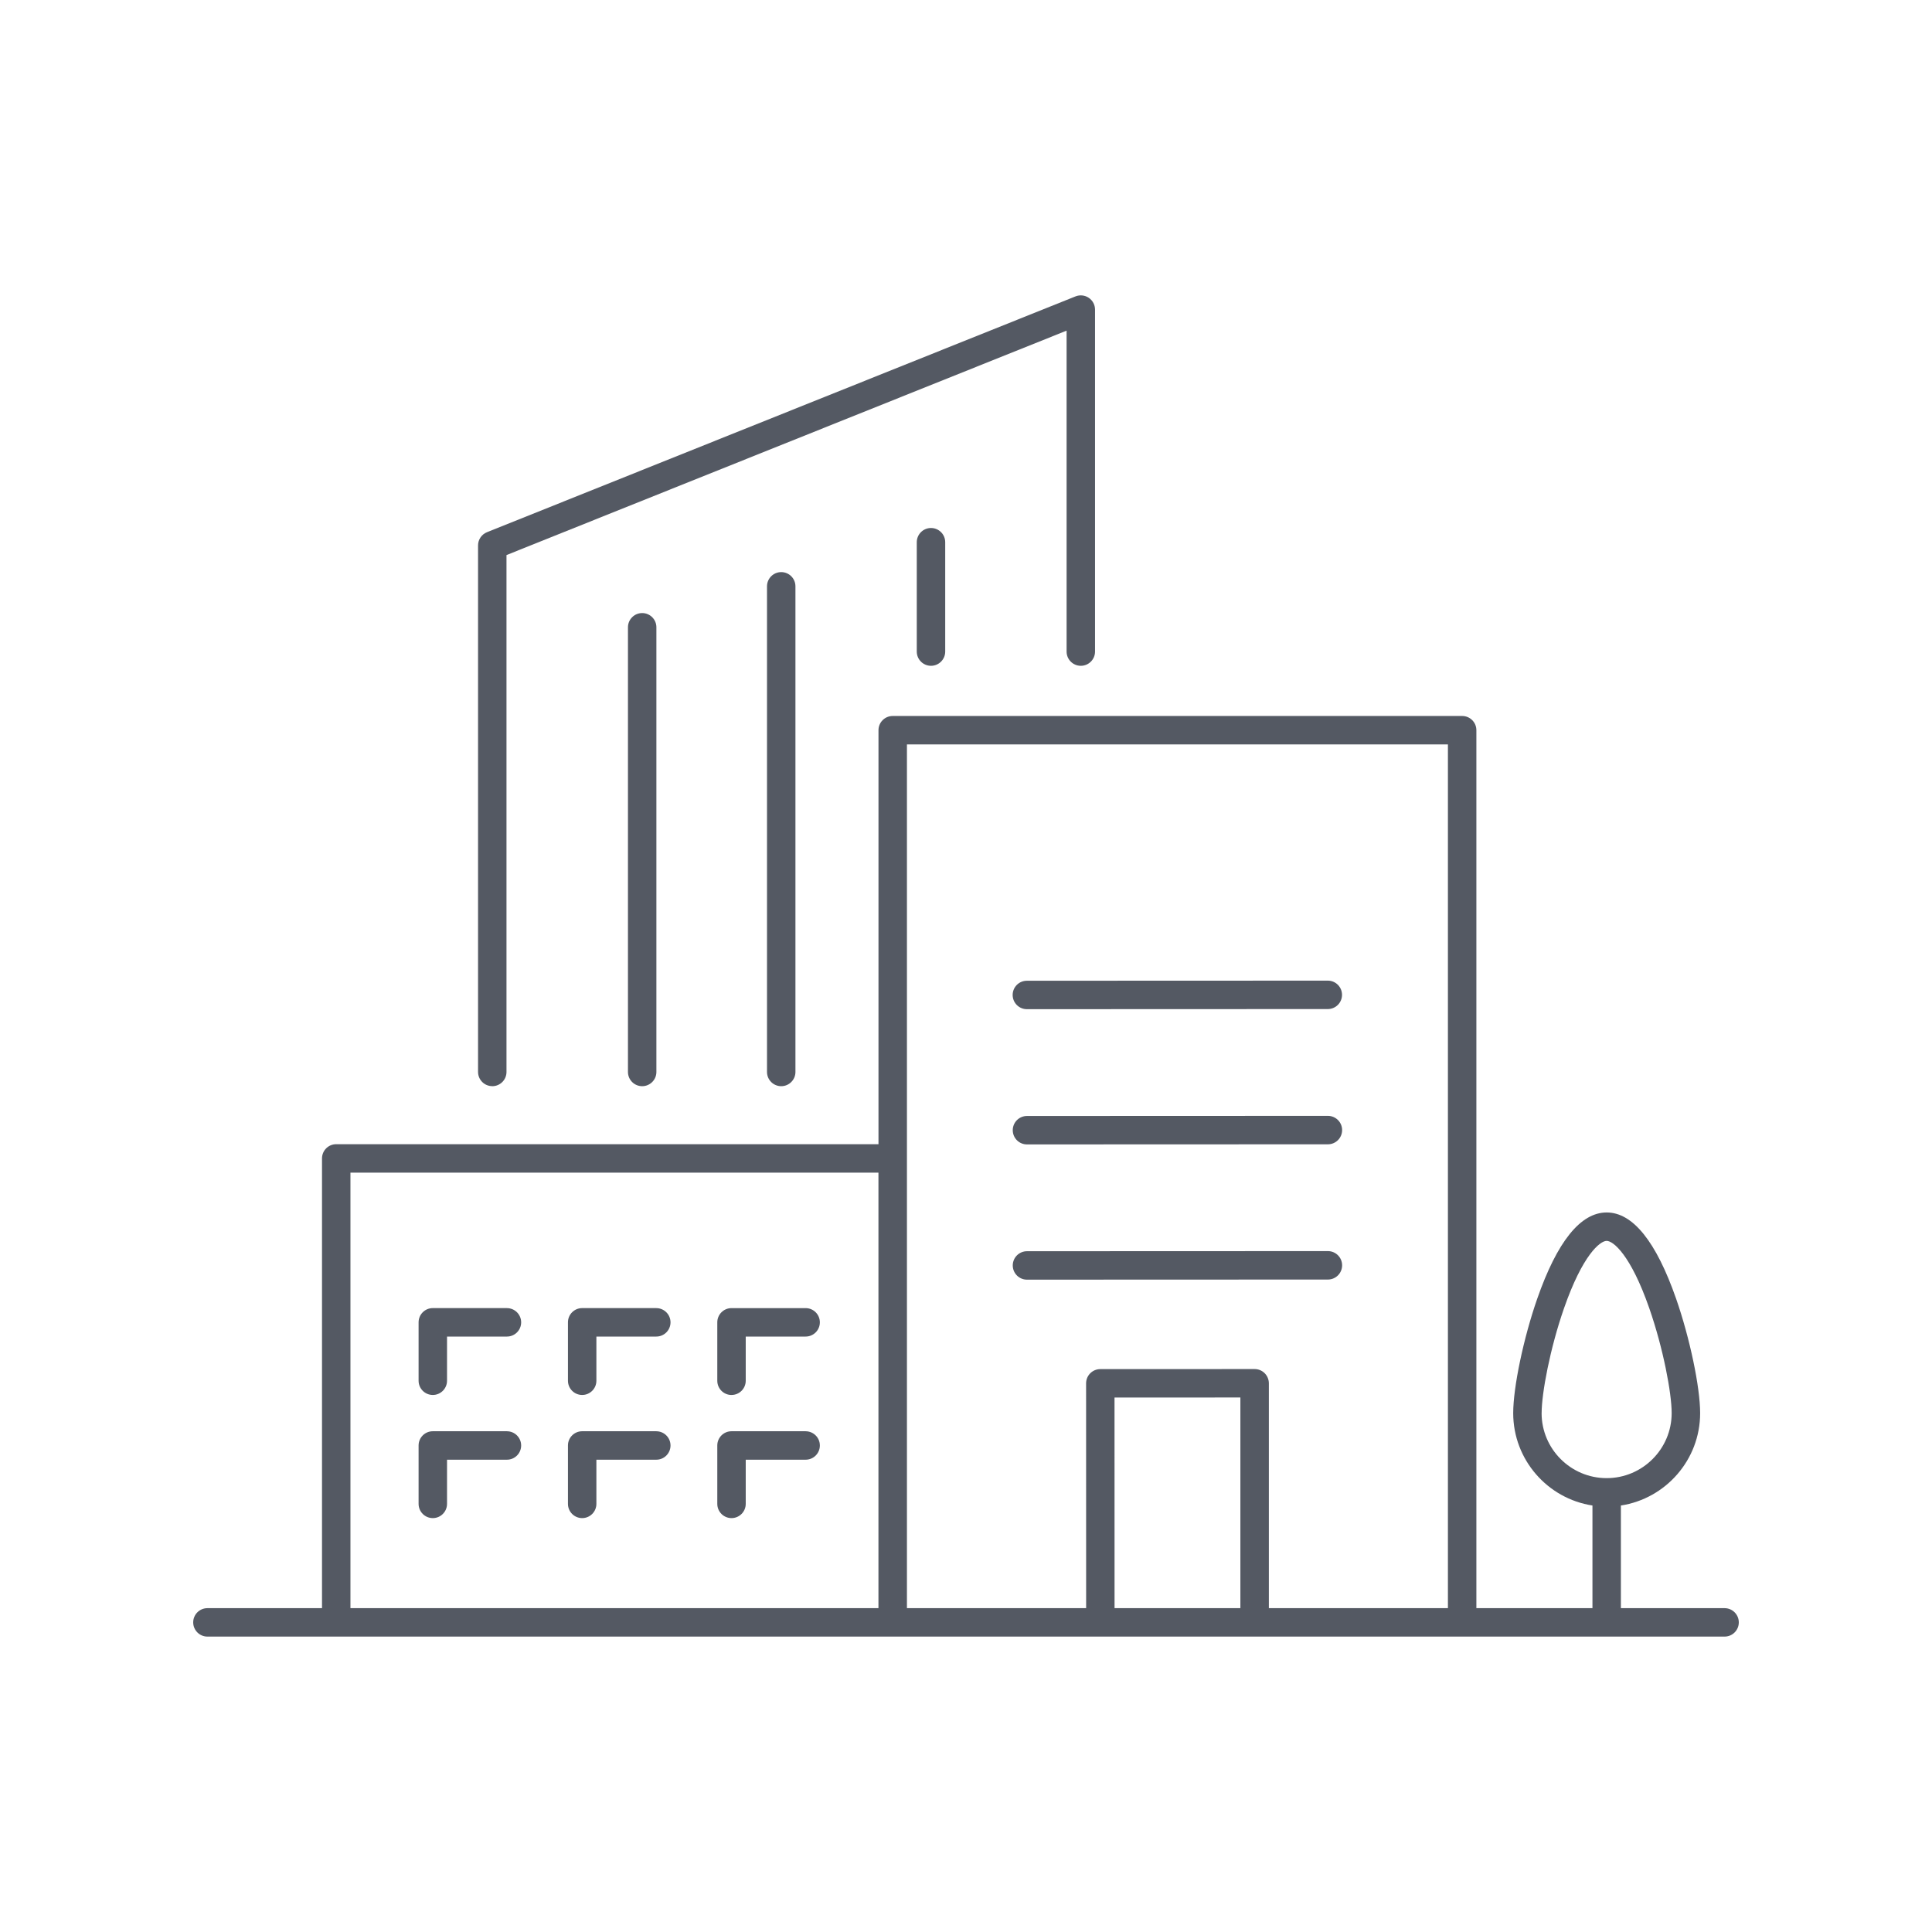 <?xml version="1.0" encoding="UTF-8"?>
<svg xmlns="http://www.w3.org/2000/svg" id="Ebene_1" version="1.1" viewBox="0 0 1000 1000">
  <defs>
    <style>
      .st0 {
        fill: #545963;
      }
    </style>
  </defs>
  <path class="st0" d="M892.64,832.38h-53.67v-53.13c23.2-3.56,41.02-23.65,41.02-47.82,0-13.41-5.34-38.85-12.42-59.17-10.34-29.66-22.44-44.69-35.96-44.69s-25.62,15.04-35.96,44.69c-7.08,20.32-12.42,45.76-12.42,59.17,0,24.17,17.82,44.26,41.02,47.82v53.13h-60.08v-454.43c0-4.07-3.3-7.36-7.36-7.36h-294.75c-4.07,0-7.36,3.3-7.36,7.36v214.28H174.03c-4.07,0-7.36,3.3-7.36,7.36v232.79h-59.31c-4.07,0-7.36,3.3-7.36,7.36s3.3,7.36,7.36,7.36h541.93s.06,0,.1,0,.06,0,.1,0h243.15c4.07,0,7.36-3.3,7.36-7.36s-3.3-7.36-7.36-7.36ZM797.95,731.42c0-10.34,4.34-33.49,11.6-54.32,9.6-27.54,18.62-34.82,22.05-34.82s12.45,7.28,22.05,34.82c7.26,20.84,11.6,43.98,11.6,54.32,0,18.56-15.1,33.66-33.66,33.66s-33.66-15.1-33.66-33.66ZM749.44,385.31v447.07h-92.68v-116.4c-.01-1.95-.79-3.83-2.17-5.21-1.38-1.38-3.25-2.15-5.2-2.15h0l-79.87.03c-4.07,0-7.36,3.3-7.36,7.36l.02,116.36h-92.75v-447.07h280.02ZM576.87,723.37l65.15-.03v109.03s-65.13,0-65.13,0l-.02-109.01ZM181.39,606.95h273.29v225.42H181.39v-225.42Z"></path>
  <path class="st0" d="M254.8,562.21c4.07,0,7.36-3.3,7.36-7.36v-267.55l289.91-116.16v166.12c0,4.07,3.3,7.36,7.36,7.36s7.36-3.3,7.36-7.36v-177.01c0-2.44-1.21-4.73-3.24-6.1-2.02-1.37-4.59-1.64-6.86-.74l-304.63,122.06c-2.79,1.12-4.62,3.83-4.62,6.83v272.53c0,4.07,3.3,7.36,7.36,7.36Z"></path>
  <path class="st0" d="M531.51,522.35h0l155.76-.06c4.07,0,7.36-3.3,7.36-7.36,0-4.07-3.3-7.36-7.36-7.36h0l-155.76.06c-4.07,0-7.36,3.3-7.36,7.36,0,4.07,3.3,7.36,7.36,7.36Z"></path>
  <path class="st0" d="M687.32,577.57h0l-155.76.06c-4.07,0-7.36,3.3-7.36,7.36,0,4.07,3.3,7.36,7.36,7.36h0l155.76-.06c4.07,0,7.36-3.3,7.36-7.36,0-4.07-3.3-7.36-7.36-7.36Z"></path>
  <path class="st0" d="M687.32,647.57h0l-155.76.06c-4.07,0-7.36,3.3-7.36,7.36,0,4.07,3.3,7.36,7.36,7.36h0l155.76-.06c4.07,0,7.36-3.3,7.36-7.36,0-4.07-3.3-7.36-7.36-7.36Z"></path>
  <path class="st0" d="M397,303.48v251.37c0,4.07,3.3,7.36,7.36,7.36s7.36-3.3,7.36-7.36v-251.37c0-4.07-3.3-7.36-7.36-7.36s-7.36,3.3-7.36,7.36Z"></path>
  <path class="st0" d="M474.52,280.65v56.61c0,4.07,3.3,7.36,7.36,7.36s7.36-3.3,7.36-7.36v-56.61c0-4.07-3.3-7.36-7.36-7.36s-7.36,3.3-7.36,7.36Z"></path>
  <path class="st0" d="M325.03,324.68v230.17c0,4.07,3.3,7.36,7.36,7.36s7.36-3.3,7.36-7.36v-230.17c0-4.07-3.3-7.36-7.36-7.36s-7.36,3.3-7.36,7.36Z"></path>
  <path class="st0" d="M262.39,677.07h-38.37c-4.07,0-7.36,3.3-7.36,7.36v30.24c0,4.07,3.3,7.36,7.36,7.36s7.36-3.3,7.36-7.36v-22.87h31.01c4.07,0,7.36-3.3,7.36-7.36s-3.3-7.36-7.36-7.36Z"></path>
  <path class="st0" d="M339.7,677.07h-38.37c-4.07,0-7.36,3.3-7.36,7.36v30.24c0,4.07,3.3,7.36,7.36,7.36s7.36-3.3,7.36-7.36v-22.87h31.01c4.07,0,7.36-3.3,7.36-7.36s-3.3-7.36-7.36-7.36Z"></path>
  <path class="st0" d="M378.63,722.03c4.07,0,7.36-3.3,7.36-7.36v-22.87h31.01c4.07,0,7.36-3.3,7.36-7.36s-3.3-7.36-7.36-7.36h-38.37c-4.07,0-7.36,3.3-7.36,7.36v30.24c0,4.07,3.3,7.36,7.36,7.36Z"></path>
  <path class="st0" d="M262.39,740.81h-38.37c-4.07,0-7.36,3.3-7.36,7.36v30.24c0,4.07,3.3,7.36,7.36,7.36s7.36-3.3,7.36-7.36v-22.87h31.01c4.07,0,7.36-3.3,7.36-7.36s-3.3-7.36-7.36-7.36Z"></path>
  <path class="st0" d="M339.7,740.81h-38.37c-4.07,0-7.36,3.3-7.36,7.36v30.24c0,4.07,3.3,7.36,7.36,7.36s7.36-3.3,7.36-7.36v-22.87h31.01c4.07,0,7.36-3.3,7.36-7.36s-3.3-7.36-7.36-7.36Z"></path>
  <path class="st0" d="M417,740.81h-38.37c-4.07,0-7.36,3.3-7.36,7.36v30.24c0,4.07,3.3,7.36,7.36,7.36s7.36-3.3,7.36-7.36v-22.87h31.01c4.07,0,7.36-3.3,7.36-7.36s-3.3-7.36-7.36-7.36Z"></path>
</svg>
